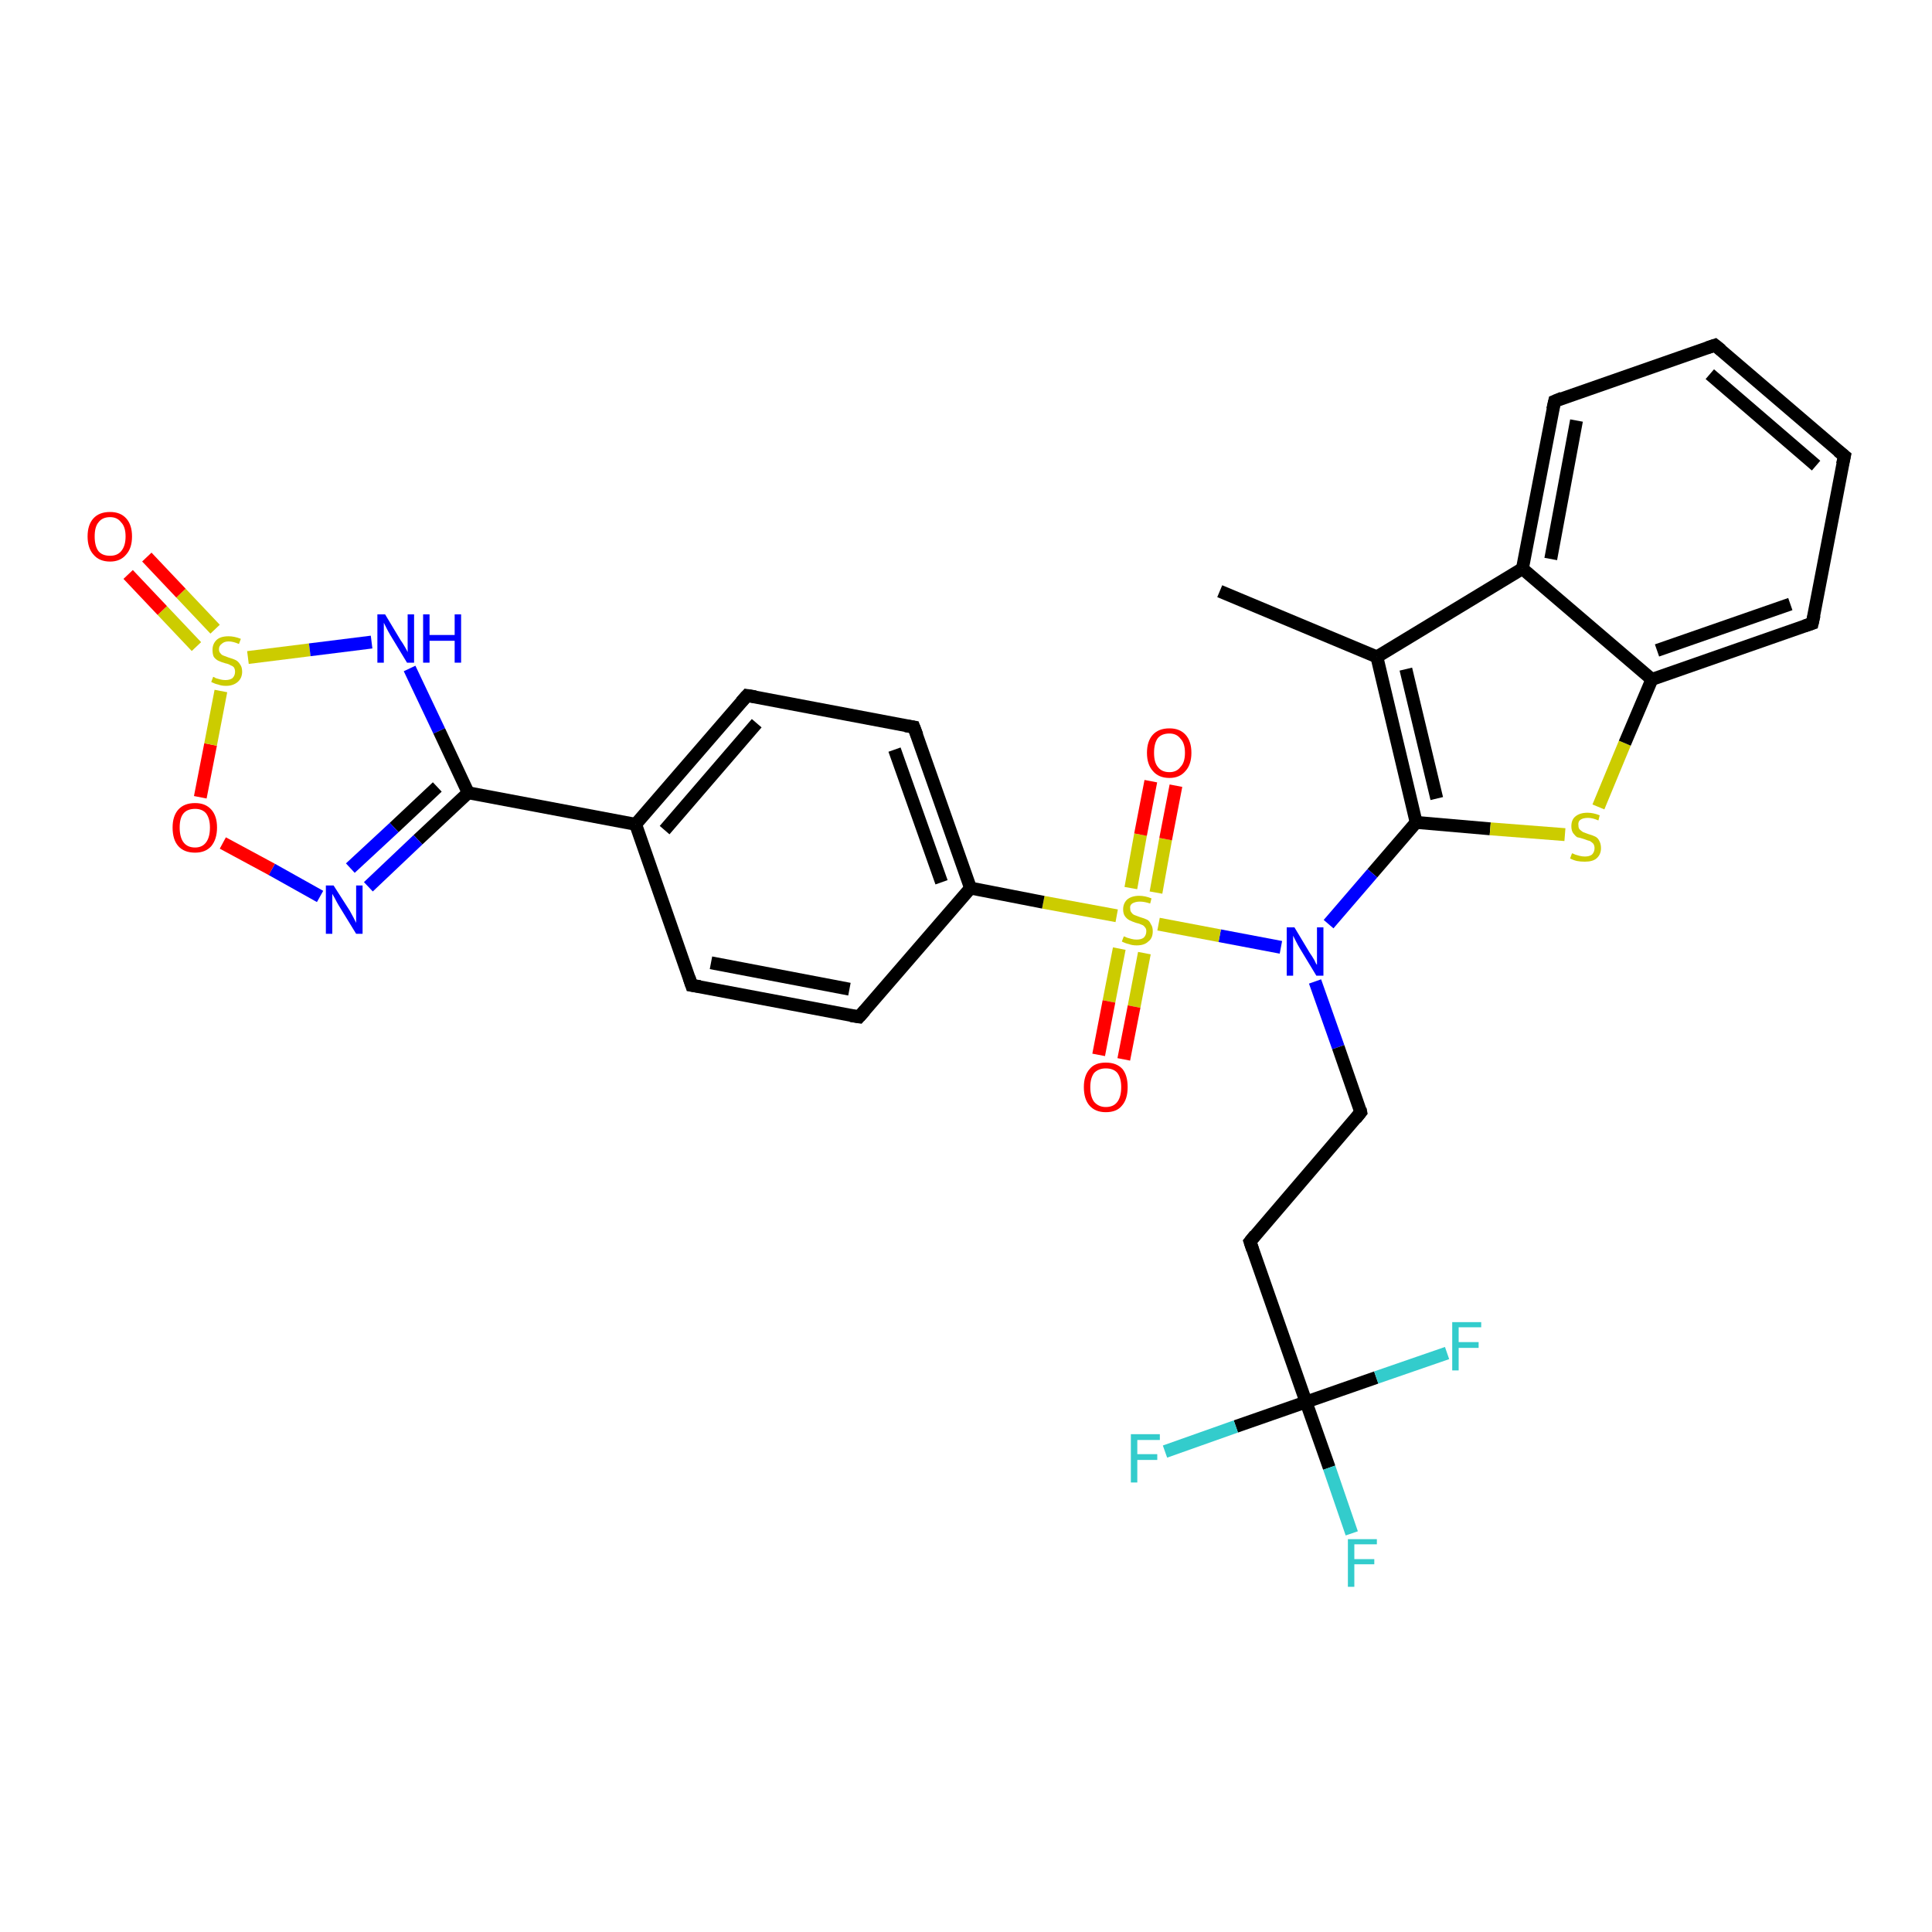 <?xml version='1.0' encoding='iso-8859-1'?>
<svg version='1.1' baseProfile='full'
              xmlns='http://www.w3.org/2000/svg'
                      xmlns:rdkit='http://www.rdkit.org/xml'
                      xmlns:xlink='http://www.w3.org/1999/xlink'
                  xml:space='preserve'
width='300px' height='300px' viewBox='0 0 300 300'>
<!-- END OF HEADER -->
<rect style='opacity:1.0;fill:#FFFFFF;stroke:none' width='300.0' height='300.0' x='0.0' y='0.0'> </rect>
<path class='bond-0 atom-0 atom-1' d='M 189.4,91.8 L 213.8,102.0' style='fill:none;fill-rule:evenodd;stroke:#000000;stroke-width:2.0px;stroke-linecap:butt;stroke-linejoin:miter;stroke-opacity:1' />
<path class='bond-1 atom-1 atom-2' d='M 213.8,102.0 L 219.9,127.7' style='fill:none;fill-rule:evenodd;stroke:#000000;stroke-width:2.0px;stroke-linecap:butt;stroke-linejoin:miter;stroke-opacity:1' />
<path class='bond-1 atom-1 atom-2' d='M 218.3,103.9 L 223.1,124.0' style='fill:none;fill-rule:evenodd;stroke:#000000;stroke-width:2.0px;stroke-linecap:butt;stroke-linejoin:miter;stroke-opacity:1' />
<path class='bond-2 atom-2 atom-3' d='M 219.9,127.7 L 231.4,128.7' style='fill:none;fill-rule:evenodd;stroke:#000000;stroke-width:2.0px;stroke-linecap:butt;stroke-linejoin:miter;stroke-opacity:1' />
<path class='bond-2 atom-2 atom-3' d='M 231.4,128.7 L 243.0,129.6' style='fill:none;fill-rule:evenodd;stroke:#CCCC00;stroke-width:2.0px;stroke-linecap:butt;stroke-linejoin:miter;stroke-opacity:1' />
<path class='bond-3 atom-3 atom-4' d='M 248.2,125.3 L 252.3,115.4' style='fill:none;fill-rule:evenodd;stroke:#CCCC00;stroke-width:2.0px;stroke-linecap:butt;stroke-linejoin:miter;stroke-opacity:1' />
<path class='bond-3 atom-3 atom-4' d='M 252.3,115.4 L 256.5,105.5' style='fill:none;fill-rule:evenodd;stroke:#000000;stroke-width:2.0px;stroke-linecap:butt;stroke-linejoin:miter;stroke-opacity:1' />
<path class='bond-4 atom-4 atom-5' d='M 256.5,105.5 L 281.4,96.8' style='fill:none;fill-rule:evenodd;stroke:#000000;stroke-width:2.0px;stroke-linecap:butt;stroke-linejoin:miter;stroke-opacity:1' />
<path class='bond-4 atom-4 atom-5' d='M 257.3,101.0 L 278.0,93.8' style='fill:none;fill-rule:evenodd;stroke:#000000;stroke-width:2.0px;stroke-linecap:butt;stroke-linejoin:miter;stroke-opacity:1' />
<path class='bond-5 atom-5 atom-6' d='M 281.4,96.8 L 286.4,70.8' style='fill:none;fill-rule:evenodd;stroke:#000000;stroke-width:2.0px;stroke-linecap:butt;stroke-linejoin:miter;stroke-opacity:1' />
<path class='bond-6 atom-6 atom-7' d='M 286.4,70.8 L 266.3,53.6' style='fill:none;fill-rule:evenodd;stroke:#000000;stroke-width:2.0px;stroke-linecap:butt;stroke-linejoin:miter;stroke-opacity:1' />
<path class='bond-6 atom-6 atom-7' d='M 282.0,72.3 L 265.5,58.1' style='fill:none;fill-rule:evenodd;stroke:#000000;stroke-width:2.0px;stroke-linecap:butt;stroke-linejoin:miter;stroke-opacity:1' />
<path class='bond-7 atom-7 atom-8' d='M 266.3,53.6 L 241.4,62.3' style='fill:none;fill-rule:evenodd;stroke:#000000;stroke-width:2.0px;stroke-linecap:butt;stroke-linejoin:miter;stroke-opacity:1' />
<path class='bond-8 atom-8 atom-9' d='M 241.4,62.3 L 236.4,88.3' style='fill:none;fill-rule:evenodd;stroke:#000000;stroke-width:2.0px;stroke-linecap:butt;stroke-linejoin:miter;stroke-opacity:1' />
<path class='bond-8 atom-8 atom-9' d='M 244.8,65.3 L 240.8,86.8' style='fill:none;fill-rule:evenodd;stroke:#000000;stroke-width:2.0px;stroke-linecap:butt;stroke-linejoin:miter;stroke-opacity:1' />
<path class='bond-9 atom-2 atom-10' d='M 219.9,127.7 L 213.1,135.6' style='fill:none;fill-rule:evenodd;stroke:#000000;stroke-width:2.0px;stroke-linecap:butt;stroke-linejoin:miter;stroke-opacity:1' />
<path class='bond-9 atom-2 atom-10' d='M 213.1,135.6 L 206.3,143.5' style='fill:none;fill-rule:evenodd;stroke:#0000FF;stroke-width:2.0px;stroke-linecap:butt;stroke-linejoin:miter;stroke-opacity:1' />
<path class='bond-10 atom-10 atom-11' d='M 204.2,152.4 L 207.8,162.6' style='fill:none;fill-rule:evenodd;stroke:#0000FF;stroke-width:2.0px;stroke-linecap:butt;stroke-linejoin:miter;stroke-opacity:1' />
<path class='bond-10 atom-10 atom-11' d='M 207.8,162.6 L 211.3,172.7' style='fill:none;fill-rule:evenodd;stroke:#000000;stroke-width:2.0px;stroke-linecap:butt;stroke-linejoin:miter;stroke-opacity:1' />
<path class='bond-11 atom-11 atom-12' d='M 211.3,172.7 L 194.1,192.8' style='fill:none;fill-rule:evenodd;stroke:#000000;stroke-width:2.0px;stroke-linecap:butt;stroke-linejoin:miter;stroke-opacity:1' />
<path class='bond-12 atom-12 atom-13' d='M 194.1,192.8 L 202.8,217.7' style='fill:none;fill-rule:evenodd;stroke:#000000;stroke-width:2.0px;stroke-linecap:butt;stroke-linejoin:miter;stroke-opacity:1' />
<path class='bond-13 atom-13 atom-14' d='M 202.8,217.7 L 206.4,227.9' style='fill:none;fill-rule:evenodd;stroke:#000000;stroke-width:2.0px;stroke-linecap:butt;stroke-linejoin:miter;stroke-opacity:1' />
<path class='bond-13 atom-13 atom-14' d='M 206.4,227.9 L 209.9,238.1' style='fill:none;fill-rule:evenodd;stroke:#33CCCC;stroke-width:2.0px;stroke-linecap:butt;stroke-linejoin:miter;stroke-opacity:1' />
<path class='bond-14 atom-13 atom-15' d='M 202.8,217.7 L 191.9,221.5' style='fill:none;fill-rule:evenodd;stroke:#000000;stroke-width:2.0px;stroke-linecap:butt;stroke-linejoin:miter;stroke-opacity:1' />
<path class='bond-14 atom-13 atom-15' d='M 191.9,221.5 L 180.9,225.4' style='fill:none;fill-rule:evenodd;stroke:#33CCCC;stroke-width:2.0px;stroke-linecap:butt;stroke-linejoin:miter;stroke-opacity:1' />
<path class='bond-15 atom-13 atom-16' d='M 202.8,217.7 L 213.7,213.9' style='fill:none;fill-rule:evenodd;stroke:#000000;stroke-width:2.0px;stroke-linecap:butt;stroke-linejoin:miter;stroke-opacity:1' />
<path class='bond-15 atom-13 atom-16' d='M 213.7,213.9 L 224.7,210.1' style='fill:none;fill-rule:evenodd;stroke:#33CCCC;stroke-width:2.0px;stroke-linecap:butt;stroke-linejoin:miter;stroke-opacity:1' />
<path class='bond-16 atom-10 atom-17' d='M 198.9,147.1 L 189.4,145.3' style='fill:none;fill-rule:evenodd;stroke:#0000FF;stroke-width:2.0px;stroke-linecap:butt;stroke-linejoin:miter;stroke-opacity:1' />
<path class='bond-16 atom-10 atom-17' d='M 189.4,145.3 L 179.9,143.5' style='fill:none;fill-rule:evenodd;stroke:#CCCC00;stroke-width:2.0px;stroke-linecap:butt;stroke-linejoin:miter;stroke-opacity:1' />
<path class='bond-17 atom-17 atom-18' d='M 179.5,138.6 L 181.0,130.3' style='fill:none;fill-rule:evenodd;stroke:#CCCC00;stroke-width:2.0px;stroke-linecap:butt;stroke-linejoin:miter;stroke-opacity:1' />
<path class='bond-17 atom-17 atom-18' d='M 181.0,130.3 L 182.6,122.0' style='fill:none;fill-rule:evenodd;stroke:#FF0000;stroke-width:2.0px;stroke-linecap:butt;stroke-linejoin:miter;stroke-opacity:1' />
<path class='bond-17 atom-17 atom-18' d='M 175.6,137.9 L 177.1,129.6' style='fill:none;fill-rule:evenodd;stroke:#CCCC00;stroke-width:2.0px;stroke-linecap:butt;stroke-linejoin:miter;stroke-opacity:1' />
<path class='bond-17 atom-17 atom-18' d='M 177.1,129.6 L 178.7,121.3' style='fill:none;fill-rule:evenodd;stroke:#FF0000;stroke-width:2.0px;stroke-linecap:butt;stroke-linejoin:miter;stroke-opacity:1' />
<path class='bond-18 atom-17 atom-19' d='M 173.8,147.3 L 172.2,155.5' style='fill:none;fill-rule:evenodd;stroke:#CCCC00;stroke-width:2.0px;stroke-linecap:butt;stroke-linejoin:miter;stroke-opacity:1' />
<path class='bond-18 atom-17 atom-19' d='M 172.2,155.5 L 170.6,163.8' style='fill:none;fill-rule:evenodd;stroke:#FF0000;stroke-width:2.0px;stroke-linecap:butt;stroke-linejoin:miter;stroke-opacity:1' />
<path class='bond-18 atom-17 atom-19' d='M 177.7,148.0 L 176.1,156.3' style='fill:none;fill-rule:evenodd;stroke:#CCCC00;stroke-width:2.0px;stroke-linecap:butt;stroke-linejoin:miter;stroke-opacity:1' />
<path class='bond-18 atom-17 atom-19' d='M 176.1,156.3 L 174.5,164.5' style='fill:none;fill-rule:evenodd;stroke:#FF0000;stroke-width:2.0px;stroke-linecap:butt;stroke-linejoin:miter;stroke-opacity:1' />
<path class='bond-19 atom-17 atom-20' d='M 173.4,142.2 L 162.0,140.1' style='fill:none;fill-rule:evenodd;stroke:#CCCC00;stroke-width:2.0px;stroke-linecap:butt;stroke-linejoin:miter;stroke-opacity:1' />
<path class='bond-19 atom-17 atom-20' d='M 162.0,140.1 L 150.7,137.9' style='fill:none;fill-rule:evenodd;stroke:#000000;stroke-width:2.0px;stroke-linecap:butt;stroke-linejoin:miter;stroke-opacity:1' />
<path class='bond-20 atom-20 atom-21' d='M 150.7,137.9 L 141.9,112.9' style='fill:none;fill-rule:evenodd;stroke:#000000;stroke-width:2.0px;stroke-linecap:butt;stroke-linejoin:miter;stroke-opacity:1' />
<path class='bond-20 atom-20 atom-21' d='M 146.2,137.0 L 138.9,116.4' style='fill:none;fill-rule:evenodd;stroke:#000000;stroke-width:2.0px;stroke-linecap:butt;stroke-linejoin:miter;stroke-opacity:1' />
<path class='bond-21 atom-21 atom-22' d='M 141.9,112.9 L 116.0,108.0' style='fill:none;fill-rule:evenodd;stroke:#000000;stroke-width:2.0px;stroke-linecap:butt;stroke-linejoin:miter;stroke-opacity:1' />
<path class='bond-22 atom-22 atom-23' d='M 116.0,108.0 L 98.7,128.0' style='fill:none;fill-rule:evenodd;stroke:#000000;stroke-width:2.0px;stroke-linecap:butt;stroke-linejoin:miter;stroke-opacity:1' />
<path class='bond-22 atom-22 atom-23' d='M 117.5,112.3 L 103.2,128.9' style='fill:none;fill-rule:evenodd;stroke:#000000;stroke-width:2.0px;stroke-linecap:butt;stroke-linejoin:miter;stroke-opacity:1' />
<path class='bond-23 atom-23 atom-24' d='M 98.7,128.0 L 107.4,153.0' style='fill:none;fill-rule:evenodd;stroke:#000000;stroke-width:2.0px;stroke-linecap:butt;stroke-linejoin:miter;stroke-opacity:1' />
<path class='bond-24 atom-24 atom-25' d='M 107.4,153.0 L 133.4,157.9' style='fill:none;fill-rule:evenodd;stroke:#000000;stroke-width:2.0px;stroke-linecap:butt;stroke-linejoin:miter;stroke-opacity:1' />
<path class='bond-24 atom-24 atom-25' d='M 110.4,149.5 L 131.9,153.6' style='fill:none;fill-rule:evenodd;stroke:#000000;stroke-width:2.0px;stroke-linecap:butt;stroke-linejoin:miter;stroke-opacity:1' />
<path class='bond-25 atom-23 atom-26' d='M 98.7,128.0 L 72.7,123.1' style='fill:none;fill-rule:evenodd;stroke:#000000;stroke-width:2.0px;stroke-linecap:butt;stroke-linejoin:miter;stroke-opacity:1' />
<path class='bond-26 atom-26 atom-27' d='M 72.7,123.1 L 64.9,130.4' style='fill:none;fill-rule:evenodd;stroke:#000000;stroke-width:2.0px;stroke-linecap:butt;stroke-linejoin:miter;stroke-opacity:1' />
<path class='bond-26 atom-26 atom-27' d='M 64.9,130.4 L 57.2,137.7' style='fill:none;fill-rule:evenodd;stroke:#0000FF;stroke-width:2.0px;stroke-linecap:butt;stroke-linejoin:miter;stroke-opacity:1' />
<path class='bond-26 atom-26 atom-27' d='M 67.9,122.2 L 61.2,128.5' style='fill:none;fill-rule:evenodd;stroke:#000000;stroke-width:2.0px;stroke-linecap:butt;stroke-linejoin:miter;stroke-opacity:1' />
<path class='bond-26 atom-26 atom-27' d='M 61.2,128.5 L 54.4,134.8' style='fill:none;fill-rule:evenodd;stroke:#0000FF;stroke-width:2.0px;stroke-linecap:butt;stroke-linejoin:miter;stroke-opacity:1' />
<path class='bond-27 atom-27 atom-28' d='M 49.7,139.2 L 42.2,135.0' style='fill:none;fill-rule:evenodd;stroke:#0000FF;stroke-width:2.0px;stroke-linecap:butt;stroke-linejoin:miter;stroke-opacity:1' />
<path class='bond-27 atom-27 atom-28' d='M 42.2,135.0 L 34.6,130.9' style='fill:none;fill-rule:evenodd;stroke:#FF0000;stroke-width:2.0px;stroke-linecap:butt;stroke-linejoin:miter;stroke-opacity:1' />
<path class='bond-28 atom-28 atom-29' d='M 31.1,123.8 L 32.7,115.6' style='fill:none;fill-rule:evenodd;stroke:#FF0000;stroke-width:2.0px;stroke-linecap:butt;stroke-linejoin:miter;stroke-opacity:1' />
<path class='bond-28 atom-28 atom-29' d='M 32.7,115.6 L 34.3,107.3' style='fill:none;fill-rule:evenodd;stroke:#CCCC00;stroke-width:2.0px;stroke-linecap:butt;stroke-linejoin:miter;stroke-opacity:1' />
<path class='bond-29 atom-29 atom-30' d='M 33.4,97.7 L 28.1,92.1' style='fill:none;fill-rule:evenodd;stroke:#CCCC00;stroke-width:2.0px;stroke-linecap:butt;stroke-linejoin:miter;stroke-opacity:1' />
<path class='bond-29 atom-29 atom-30' d='M 28.1,92.1 L 22.8,86.5' style='fill:none;fill-rule:evenodd;stroke:#FF0000;stroke-width:2.0px;stroke-linecap:butt;stroke-linejoin:miter;stroke-opacity:1' />
<path class='bond-29 atom-29 atom-30' d='M 30.5,100.4 L 25.2,94.8' style='fill:none;fill-rule:evenodd;stroke:#CCCC00;stroke-width:2.0px;stroke-linecap:butt;stroke-linejoin:miter;stroke-opacity:1' />
<path class='bond-29 atom-29 atom-30' d='M 25.2,94.8 L 19.9,89.2' style='fill:none;fill-rule:evenodd;stroke:#FF0000;stroke-width:2.0px;stroke-linecap:butt;stroke-linejoin:miter;stroke-opacity:1' />
<path class='bond-30 atom-29 atom-31' d='M 38.5,102.1 L 48.1,100.9' style='fill:none;fill-rule:evenodd;stroke:#CCCC00;stroke-width:2.0px;stroke-linecap:butt;stroke-linejoin:miter;stroke-opacity:1' />
<path class='bond-30 atom-29 atom-31' d='M 48.1,100.9 L 57.7,99.7' style='fill:none;fill-rule:evenodd;stroke:#0000FF;stroke-width:2.0px;stroke-linecap:butt;stroke-linejoin:miter;stroke-opacity:1' />
<path class='bond-31 atom-9 atom-1' d='M 236.4,88.3 L 213.8,102.0' style='fill:none;fill-rule:evenodd;stroke:#000000;stroke-width:2.0px;stroke-linecap:butt;stroke-linejoin:miter;stroke-opacity:1' />
<path class='bond-32 atom-25 atom-20' d='M 133.4,157.9 L 150.7,137.9' style='fill:none;fill-rule:evenodd;stroke:#000000;stroke-width:2.0px;stroke-linecap:butt;stroke-linejoin:miter;stroke-opacity:1' />
<path class='bond-33 atom-31 atom-26' d='M 63.6,103.8 L 68.2,113.5' style='fill:none;fill-rule:evenodd;stroke:#0000FF;stroke-width:2.0px;stroke-linecap:butt;stroke-linejoin:miter;stroke-opacity:1' />
<path class='bond-33 atom-31 atom-26' d='M 68.2,113.5 L 72.7,123.1' style='fill:none;fill-rule:evenodd;stroke:#000000;stroke-width:2.0px;stroke-linecap:butt;stroke-linejoin:miter;stroke-opacity:1' />
<path class='bond-34 atom-9 atom-4' d='M 236.4,88.3 L 256.5,105.5' style='fill:none;fill-rule:evenodd;stroke:#000000;stroke-width:2.0px;stroke-linecap:butt;stroke-linejoin:miter;stroke-opacity:1' />
<path d='M 280.2,97.2 L 281.4,96.8 L 281.7,95.5' style='fill:none;stroke:#000000;stroke-width:2.0px;stroke-linecap:butt;stroke-linejoin:miter;stroke-opacity:1;' />
<path d='M 286.1,72.1 L 286.4,70.8 L 285.4,70.0' style='fill:none;stroke:#000000;stroke-width:2.0px;stroke-linecap:butt;stroke-linejoin:miter;stroke-opacity:1;' />
<path d='M 267.3,54.4 L 266.3,53.6 L 265.1,54.0' style='fill:none;stroke:#000000;stroke-width:2.0px;stroke-linecap:butt;stroke-linejoin:miter;stroke-opacity:1;' />
<path d='M 242.6,61.8 L 241.4,62.3 L 241.1,63.6' style='fill:none;stroke:#000000;stroke-width:2.0px;stroke-linecap:butt;stroke-linejoin:miter;stroke-opacity:1;' />
<path d='M 211.2,172.2 L 211.3,172.7 L 210.5,173.7' style='fill:none;stroke:#000000;stroke-width:2.0px;stroke-linecap:butt;stroke-linejoin:miter;stroke-opacity:1;' />
<path d='M 194.9,191.8 L 194.1,192.8 L 194.5,194.0' style='fill:none;stroke:#000000;stroke-width:2.0px;stroke-linecap:butt;stroke-linejoin:miter;stroke-opacity:1;' />
<path d='M 142.4,114.2 L 141.9,112.9 L 140.6,112.7' style='fill:none;stroke:#000000;stroke-width:2.0px;stroke-linecap:butt;stroke-linejoin:miter;stroke-opacity:1;' />
<path d='M 117.3,108.2 L 116.0,108.0 L 115.1,109.0' style='fill:none;stroke:#000000;stroke-width:2.0px;stroke-linecap:butt;stroke-linejoin:miter;stroke-opacity:1;' />
<path d='M 107.0,151.8 L 107.4,153.0 L 108.7,153.2' style='fill:none;stroke:#000000;stroke-width:2.0px;stroke-linecap:butt;stroke-linejoin:miter;stroke-opacity:1;' />
<path d='M 132.1,157.7 L 133.4,157.9 L 134.3,156.9' style='fill:none;stroke:#000000;stroke-width:2.0px;stroke-linecap:butt;stroke-linejoin:miter;stroke-opacity:1;' />
<path class='atom-3' d='M 244.1 132.5
Q 244.2 132.5, 244.6 132.7
Q 244.9 132.8, 245.3 132.9
Q 245.7 133.0, 246.1 133.0
Q 246.8 133.0, 247.2 132.7
Q 247.6 132.3, 247.6 131.7
Q 247.6 131.3, 247.4 131.0
Q 247.2 130.8, 246.9 130.6
Q 246.5 130.5, 246.0 130.3
Q 245.4 130.1, 244.9 130.0
Q 244.6 129.8, 244.3 129.4
Q 244.0 129.0, 244.0 128.3
Q 244.0 127.3, 244.6 126.8
Q 245.3 126.2, 246.5 126.2
Q 247.4 126.2, 248.4 126.6
L 248.2 127.4
Q 247.3 127.0, 246.6 127.0
Q 245.8 127.0, 245.4 127.3
Q 245.0 127.6, 245.1 128.2
Q 245.1 128.6, 245.3 128.8
Q 245.5 129.0, 245.8 129.2
Q 246.1 129.3, 246.6 129.5
Q 247.3 129.7, 247.7 129.9
Q 248.1 130.1, 248.3 130.5
Q 248.6 131.0, 248.6 131.7
Q 248.6 132.7, 247.9 133.3
Q 247.3 133.8, 246.1 133.8
Q 245.4 133.8, 244.9 133.7
Q 244.4 133.6, 243.8 133.3
L 244.1 132.5
' fill='#CCCC00'/>
<path class='atom-10' d='M 201.0 144.0
L 203.4 148.0
Q 203.7 148.4, 204.1 149.1
Q 204.4 149.8, 204.5 149.8
L 204.5 144.0
L 205.5 144.0
L 205.5 151.5
L 204.4 151.5
L 201.8 147.2
Q 201.5 146.7, 201.2 146.1
Q 200.9 145.5, 200.8 145.3
L 200.8 151.5
L 199.8 151.5
L 199.8 144.0
L 201.0 144.0
' fill='#0000FF'/>
<path class='atom-14' d='M 209.3 239.0
L 213.8 239.0
L 213.8 239.8
L 210.3 239.8
L 210.3 242.1
L 213.4 242.1
L 213.4 242.9
L 210.3 242.9
L 210.3 246.4
L 209.3 246.4
L 209.3 239.0
' fill='#33CCCC'/>
<path class='atom-15' d='M 175.6 222.7
L 180.1 222.7
L 180.1 223.6
L 176.6 223.6
L 176.6 225.8
L 179.7 225.8
L 179.7 226.7
L 176.6 226.7
L 176.6 230.2
L 175.6 230.2
L 175.6 222.7
' fill='#33CCCC'/>
<path class='atom-16' d='M 225.5 205.3
L 230.0 205.3
L 230.0 206.1
L 226.5 206.1
L 226.5 208.4
L 229.6 208.4
L 229.6 209.3
L 226.5 209.3
L 226.5 212.8
L 225.5 212.8
L 225.5 205.3
' fill='#33CCCC'/>
<path class='atom-17' d='M 174.5 145.4
Q 174.6 145.4, 175.0 145.6
Q 175.3 145.7, 175.7 145.8
Q 176.1 145.9, 176.5 145.9
Q 177.2 145.9, 177.6 145.6
Q 178.0 145.2, 178.0 144.6
Q 178.0 144.2, 177.8 144.0
Q 177.6 143.7, 177.3 143.6
Q 176.9 143.4, 176.4 143.3
Q 175.8 143.1, 175.4 142.9
Q 175.0 142.7, 174.7 142.3
Q 174.4 141.9, 174.4 141.2
Q 174.4 140.3, 175.0 139.7
Q 175.7 139.1, 176.9 139.1
Q 177.8 139.1, 178.8 139.5
L 178.6 140.3
Q 177.7 140.0, 177.0 140.0
Q 176.3 140.0, 175.8 140.3
Q 175.4 140.6, 175.5 141.1
Q 175.5 141.5, 175.7 141.7
Q 175.9 142.0, 176.2 142.1
Q 176.5 142.2, 177.0 142.4
Q 177.7 142.6, 178.1 142.8
Q 178.5 143.0, 178.7 143.5
Q 179.0 143.9, 179.0 144.6
Q 179.0 145.7, 178.3 146.2
Q 177.7 146.8, 176.5 146.8
Q 175.8 146.8, 175.3 146.6
Q 174.8 146.5, 174.2 146.2
L 174.5 145.4
' fill='#CCCC00'/>
<path class='atom-18' d='M 178.1 116.9
Q 178.1 115.1, 179.0 114.1
Q 179.9 113.1, 181.6 113.1
Q 183.2 113.1, 184.1 114.1
Q 185.0 115.1, 185.0 116.9
Q 185.0 118.7, 184.1 119.7
Q 183.2 120.8, 181.6 120.8
Q 179.9 120.8, 179.0 119.7
Q 178.1 118.7, 178.1 116.9
M 181.6 119.9
Q 182.7 119.9, 183.3 119.1
Q 184.0 118.4, 184.0 116.9
Q 184.0 115.4, 183.3 114.7
Q 182.7 113.9, 181.6 113.9
Q 180.4 113.9, 179.8 114.6
Q 179.2 115.4, 179.2 116.9
Q 179.2 118.4, 179.8 119.1
Q 180.4 119.9, 181.6 119.9
' fill='#FF0000'/>
<path class='atom-19' d='M 168.3 168.8
Q 168.3 167.0, 169.2 166.0
Q 170.0 165.0, 171.7 165.0
Q 173.4 165.0, 174.3 166.0
Q 175.1 167.0, 175.1 168.8
Q 175.1 170.7, 174.2 171.7
Q 173.4 172.7, 171.7 172.7
Q 170.1 172.7, 169.2 171.7
Q 168.3 170.7, 168.3 168.8
M 171.7 171.9
Q 172.9 171.9, 173.5 171.1
Q 174.1 170.3, 174.1 168.8
Q 174.1 167.4, 173.5 166.6
Q 172.9 165.9, 171.7 165.9
Q 170.6 165.9, 169.9 166.6
Q 169.3 167.4, 169.3 168.8
Q 169.3 170.3, 169.9 171.1
Q 170.6 171.9, 171.7 171.9
' fill='#FF0000'/>
<path class='atom-27' d='M 51.8 137.5
L 54.3 141.4
Q 54.5 141.8, 54.9 142.5
Q 55.3 143.3, 55.3 143.3
L 55.3 137.5
L 56.3 137.5
L 56.3 145.0
L 55.3 145.0
L 52.6 140.6
Q 52.3 140.1, 52.0 139.5
Q 51.7 139.0, 51.6 138.8
L 51.6 145.0
L 50.6 145.0
L 50.6 137.5
L 51.8 137.5
' fill='#0000FF'/>
<path class='atom-28' d='M 26.8 128.5
Q 26.8 126.7, 27.7 125.7
Q 28.6 124.7, 30.3 124.7
Q 31.9 124.7, 32.8 125.7
Q 33.7 126.7, 33.7 128.5
Q 33.7 130.3, 32.8 131.4
Q 31.9 132.4, 30.3 132.4
Q 28.6 132.4, 27.7 131.4
Q 26.8 130.4, 26.8 128.5
M 30.3 131.6
Q 31.4 131.6, 32.0 130.8
Q 32.6 130.0, 32.6 128.5
Q 32.6 127.1, 32.0 126.3
Q 31.4 125.6, 30.3 125.6
Q 29.1 125.6, 28.5 126.3
Q 27.9 127.0, 27.9 128.5
Q 27.9 130.0, 28.5 130.8
Q 29.1 131.6, 30.3 131.6
' fill='#FF0000'/>
<path class='atom-29' d='M 33.1 105.1
Q 33.2 105.1, 33.5 105.3
Q 33.9 105.4, 34.2 105.5
Q 34.6 105.6, 35.0 105.6
Q 35.7 105.6, 36.1 105.3
Q 36.5 104.9, 36.5 104.3
Q 36.5 103.9, 36.3 103.6
Q 36.1 103.4, 35.8 103.3
Q 35.5 103.1, 35.0 103.0
Q 34.3 102.8, 33.9 102.6
Q 33.5 102.4, 33.2 102.0
Q 33.0 101.6, 33.0 100.9
Q 33.0 100.0, 33.6 99.4
Q 34.2 98.8, 35.5 98.8
Q 36.4 98.8, 37.4 99.2
L 37.1 100.0
Q 36.2 99.6, 35.5 99.6
Q 34.8 99.6, 34.4 100.0
Q 34.0 100.3, 34.0 100.8
Q 34.0 101.2, 34.2 101.4
Q 34.4 101.7, 34.7 101.8
Q 35.0 101.9, 35.5 102.1
Q 36.2 102.3, 36.6 102.5
Q 37.0 102.7, 37.3 103.2
Q 37.6 103.6, 37.6 104.3
Q 37.6 105.3, 36.9 105.9
Q 36.2 106.5, 35.1 106.5
Q 34.4 106.5, 33.9 106.3
Q 33.4 106.2, 32.8 105.9
L 33.1 105.1
' fill='#CCCC00'/>
<path class='atom-30' d='M 13.6 83.3
Q 13.6 81.5, 14.5 80.5
Q 15.4 79.5, 17.1 79.5
Q 18.7 79.5, 19.6 80.5
Q 20.5 81.5, 20.5 83.3
Q 20.5 85.1, 19.6 86.1
Q 18.7 87.2, 17.1 87.2
Q 15.4 87.2, 14.5 86.1
Q 13.6 85.1, 13.6 83.3
M 17.1 86.3
Q 18.2 86.3, 18.8 85.6
Q 19.5 84.8, 19.5 83.3
Q 19.5 81.8, 18.8 81.1
Q 18.2 80.3, 17.1 80.3
Q 15.9 80.3, 15.3 81.1
Q 14.7 81.8, 14.7 83.3
Q 14.7 84.8, 15.3 85.6
Q 15.9 86.3, 17.1 86.3
' fill='#FF0000'/>
<path class='atom-31' d='M 59.8 95.4
L 62.2 99.4
Q 62.5 99.8, 62.9 100.5
Q 63.3 101.2, 63.3 101.3
L 63.3 95.4
L 64.3 95.4
L 64.3 102.9
L 63.2 102.9
L 60.6 98.6
Q 60.3 98.1, 60.0 97.5
Q 59.7 96.9, 59.6 96.7
L 59.6 102.9
L 58.6 102.9
L 58.6 95.4
L 59.8 95.4
' fill='#0000FF'/>
<path class='atom-31' d='M 65.7 95.4
L 66.7 95.4
L 66.7 98.6
L 70.6 98.6
L 70.6 95.4
L 71.6 95.4
L 71.6 102.9
L 70.6 102.9
L 70.6 99.5
L 66.7 99.5
L 66.7 102.9
L 65.7 102.9
L 65.7 95.4
' fill='#0000FF'/>
</svg>
